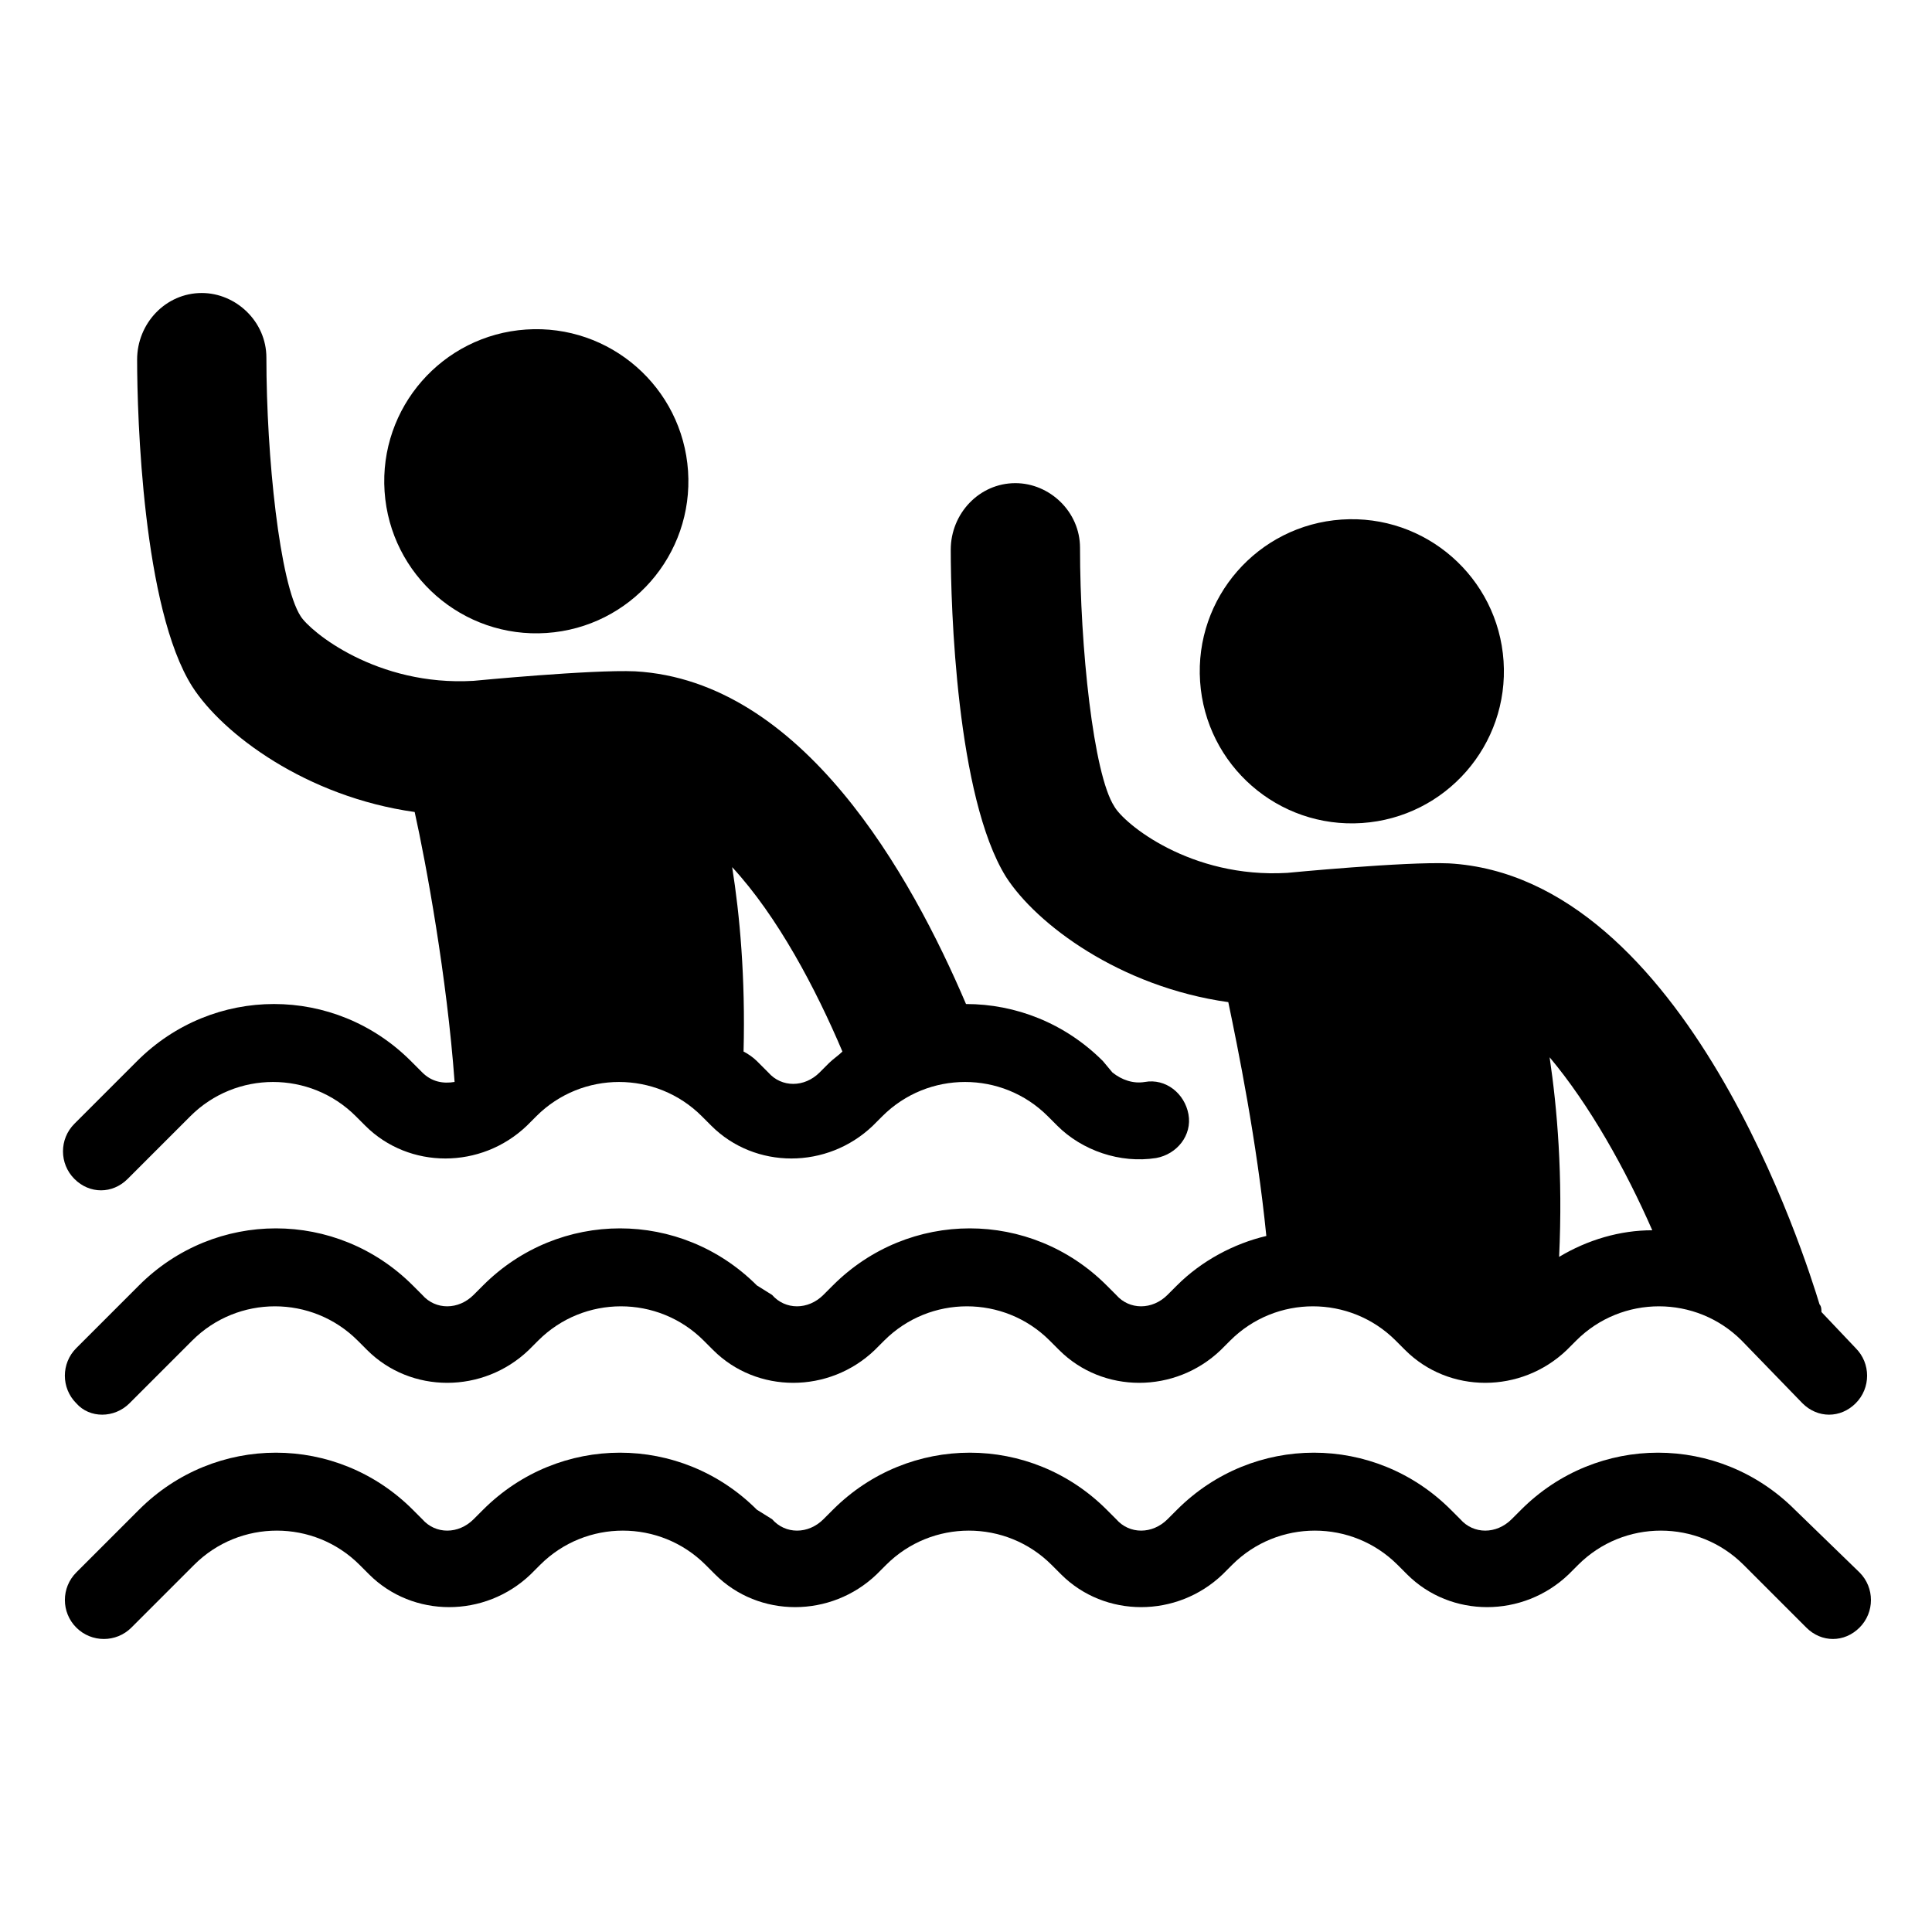 <?xml version="1.0" encoding="UTF-8"?>
<!-- Uploaded to: ICON Repo, www.svgrepo.com, Generator: ICON Repo Mixer Tools -->
<svg fill="#000000" width="800px" height="800px" version="1.1" viewBox="144 144 512 512" xmlns="http://www.w3.org/2000/svg">
 <g>
  <path d="m326.34 268.83c1.496 22.207-15.297 41.422-37.504 42.918s-41.426-15.297-42.918-37.504c-1.496-22.207 15.293-41.426 37.504-42.918 22.207-1.496 41.422 15.293 42.918 37.504"/>
  <path d="m542.46 319.19c1.496 22.211-15.293 41.426-37.504 42.922-22.207 1.496-41.422-15.293-42.918-37.504-1.496-22.207 15.293-41.426 37.504-42.922 22.207-1.496 41.422 15.297 42.918 37.504"/>
  <path d="m170.77 459.45c2.519 0 5.039-1.008 7.055-3.023l16.625-16.625c12.09-12.09 31.738-12.09 43.832 0l2.519 2.519c11.586 11.586 30.73 11.586 42.824 0l2.519-2.519c12.09-12.09 31.738-12.09 43.832 0l2.519 2.519c11.586 11.586 30.73 11.586 42.824 0l2.519-2.519c12.09-12.09 31.738-12.09 43.832 0l2.519 2.519c6.551 6.551 16.625 10.078 26.199 8.566 5.543-1.008 9.574-6.047 8.566-11.586-1.008-5.543-6.047-9.574-11.586-8.566-3.023 0.504-6.047-0.504-8.566-2.519l-2.527-3.027c-10.078-10.078-23.176-15.113-36.273-15.113-14.609-34.258-43.328-85.648-87.664-88.168-11.586-0.504-42.824 2.519-42.824 2.519-25.695 1.512-43.328-13.098-45.848-17.129-5.543-8.566-9.07-42.32-9.07-68.52 0-9.574-8.062-17.129-17.129-17.129-9.574 0-17.129 8.062-17.129 17.633 0 15.113 1.512 66 14.609 86.656 8.062 12.594 30.23 29.223 58.945 33.25 3.023 13.602 8.566 43.832 10.578 71.539-3.023 0.504-6.047 0-8.566-2.519l-3.016-3.019c-20.152-20.152-52.395-20.152-72.547 0l-16.625 16.625c-4.031 4.031-4.031 10.578 0 14.609 2.012 2.019 4.531 3.027 7.051 3.027zm196.48-36.777c-1.008 1.008-2.519 2.016-3.527 3.023l-2.519 2.519c-4.031 4.031-10.078 4.031-13.602 0l-3.023-3.027c-1.008-1.008-2.519-2.016-3.527-2.519 0.504-19.648-1.008-36.273-3.023-48.871 12.094 13.102 22.172 32.246 29.223 48.875z"/>
  <path d="m178.32 515.88 16.625-16.625c12.09-12.09 31.738-12.09 43.832 0l2.519 2.519c11.586 11.586 30.73 11.586 42.824 0l2.519-2.519c12.09-12.09 31.738-12.09 43.832 0l2.519 2.519c11.586 11.586 30.73 11.586 42.824 0l2.519-2.519c12.09-12.09 31.738-12.09 43.832 0l2.519 2.519c11.586 11.586 30.73 11.586 42.824 0l2.519-2.519c12.09-12.09 31.738-12.09 43.832 0l2.519 2.519c11.586 11.586 30.73 11.586 42.824 0l2.519-2.519c12.09-12.09 31.738-12.09 43.832 0l16.113 16.625c2.016 2.016 4.535 3.023 7.055 3.023s5.039-1.008 7.055-3.023c4.031-4.031 4.031-10.578 0-14.609l-9.074-9.574c0-0.504 0-1.512-0.504-2.016-3.527-11.586-35.266-113.36-98.242-116.88-11.586-0.504-42.824 2.519-42.824 2.519-25.695 1.512-43.328-13.098-45.848-17.633-5.543-8.566-9.07-42.32-9.07-68.52 0-9.574-8.062-17.129-17.129-17.129-9.574 0-17.129 8.062-17.129 17.633 0 15.113 1.512 65.496 14.609 86.656 8.062 12.594 30.23 29.223 58.945 33.25 2.519 12.09 7.559 36.777 10.078 61.969-8.566 2.016-17.129 6.551-23.68 13.098l-2.519 2.519c-4.031 4.031-10.078 4.031-13.602 0l-2.519-2.519c-20.152-20.152-52.395-20.152-72.547 0l-2.519 2.519c-4.031 4.031-10.078 4.031-13.602 0l-4.031-2.519c-20.152-20.152-52.395-20.152-72.547 0l-2.519 2.519c-4.031 4.031-10.078 4.031-13.602 0l-2.519-2.519c-20.152-20.152-52.395-20.152-72.547 0l-16.625 16.625c-4.031 4.031-4.031 10.578 0 14.609 3.523 4.035 10.074 4.035 14.105 0.004zm403.55-45.848c-8.566 0-17.129 2.519-24.688 7.055 1.008-21.664-0.504-39.297-2.519-52.898 10.578 12.594 20.152 29.723 27.207 45.844z"/>
  <path d="m619.66 544.09c-20.152-20.152-52.395-20.152-72.547 0l-2.519 2.519c-4.031 4.031-10.078 4.031-13.602 0l-2.519-2.519c-20.152-20.152-52.395-20.152-72.547 0l-2.519 2.519c-4.031 4.031-10.078 4.031-13.602 0l-2.519-2.519c-20.152-20.152-52.395-20.152-72.547 0l-2.519 2.519c-4.031 4.031-10.078 4.031-13.602 0l-4.039-2.519c-20.152-20.152-52.395-20.152-72.547 0l-2.519 2.519c-4.031 4.031-10.078 4.031-13.602 0l-2.519-2.519c-20.152-20.152-52.395-20.152-72.547 0l-16.625 16.625c-4.031 4.031-4.031 10.578 0 14.609s10.578 4.031 14.609 0l16.625-16.625c12.09-12.09 31.738-12.09 43.832 0l2.519 2.519c11.586 11.586 30.73 11.586 42.824 0l2.519-2.519c12.09-12.09 31.738-12.09 43.832 0l2.519 2.519c11.586 11.586 30.73 11.586 42.824 0l2.519-2.519c12.09-12.09 31.738-12.09 43.832 0l2.519 2.519c11.586 11.586 30.73 11.586 42.824 0l2.519-2.519c12.09-12.09 31.738-12.09 43.832 0l2.519 2.519c11.586 11.586 30.73 11.586 42.824 0l2.519-2.519c12.09-12.09 31.738-12.09 43.832 0l16.625 16.625c2.016 2.016 4.535 3.023 7.055 3.023 2.519 0 5.039-1.008 7.055-3.023 4.031-4.031 4.031-10.578 0-14.609z"/>
 </g>
</svg>
